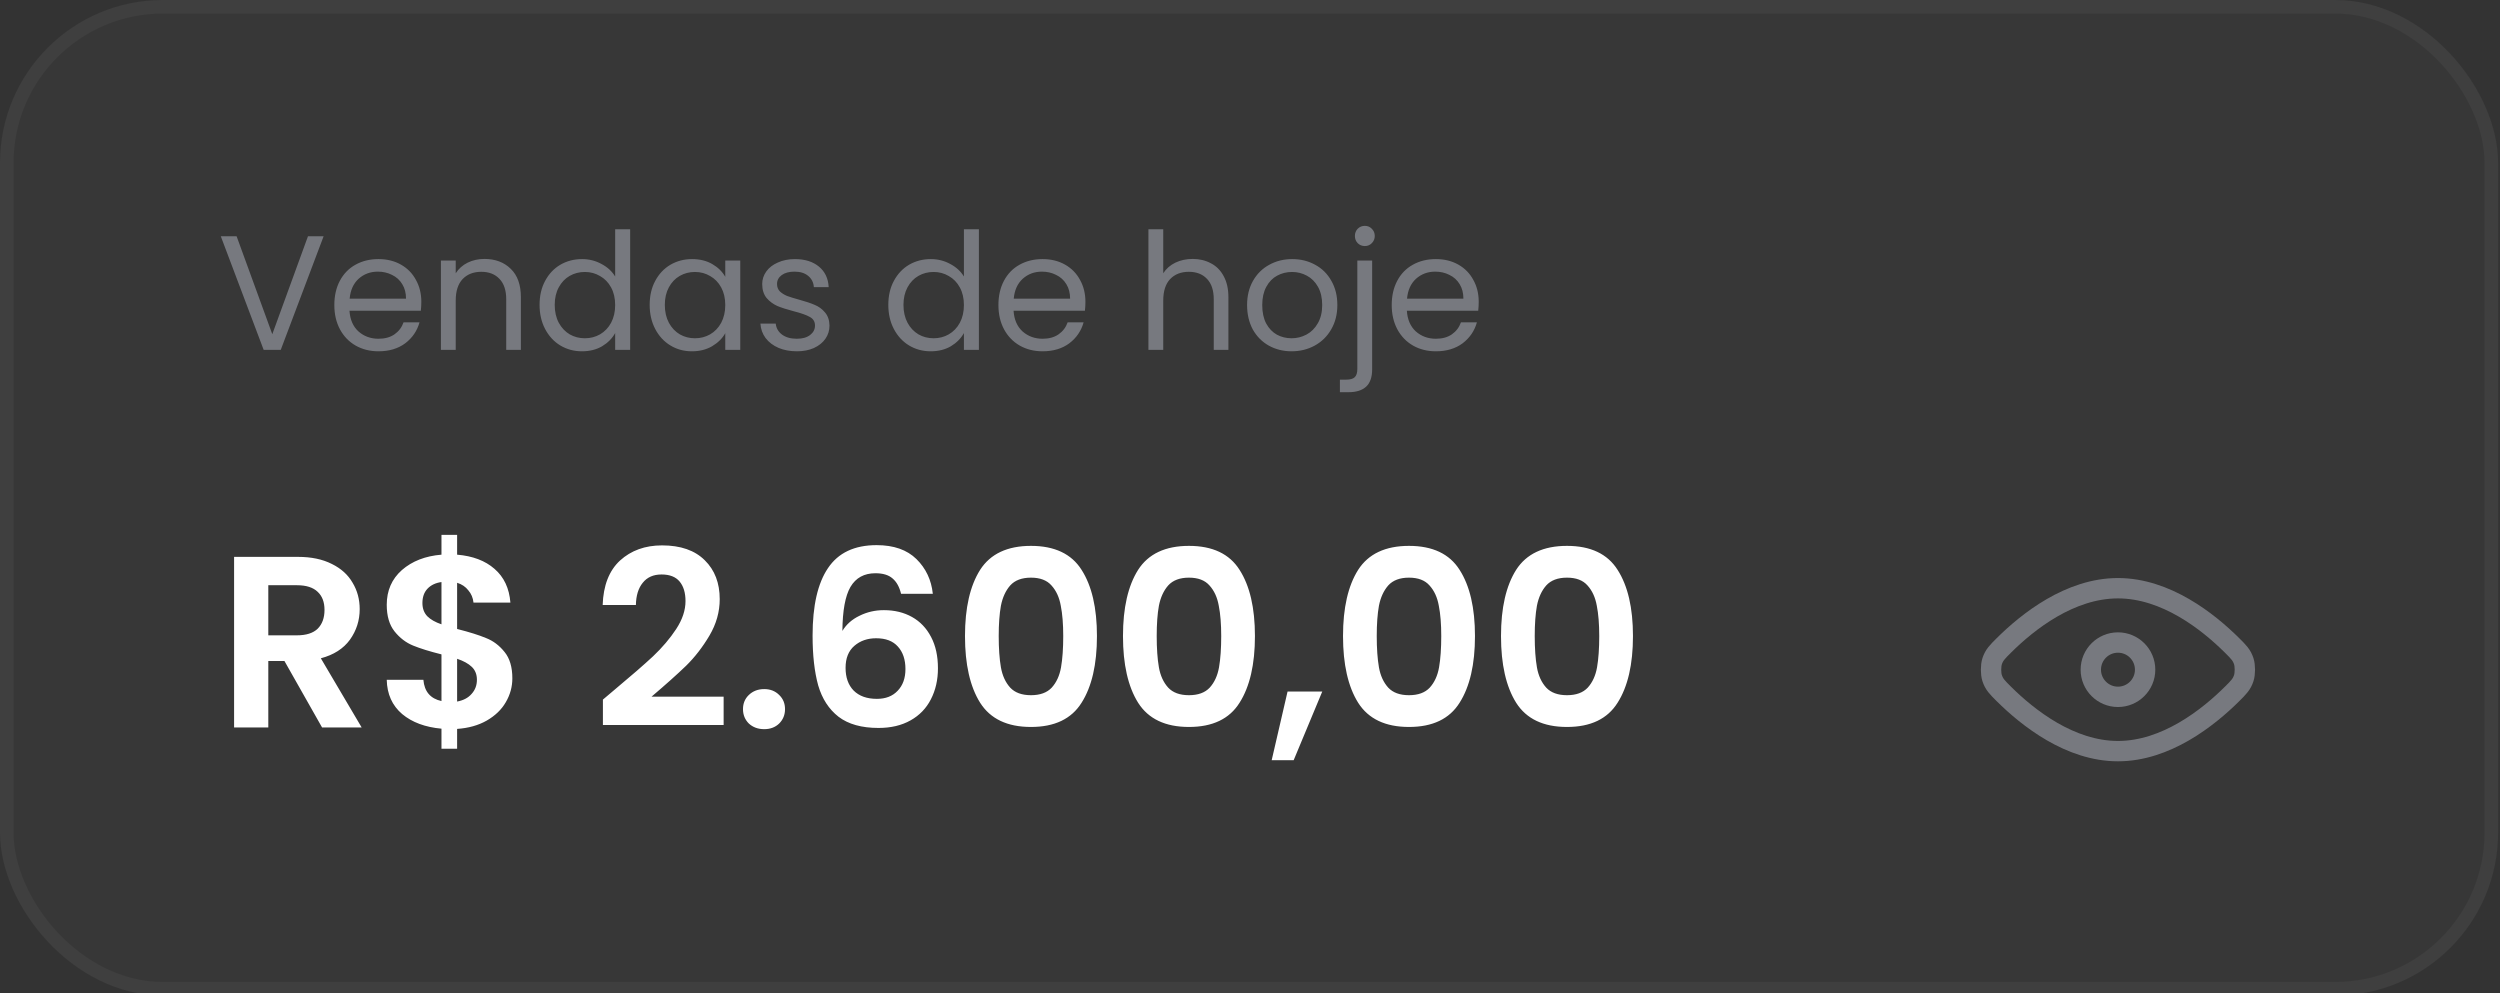 <svg width="214" height="85" viewBox="0 0 214 85" fill="none" xmlns="http://www.w3.org/2000/svg">
<rect x="0" y="0" width="214" height="85" fill="#333333" stroke="none"/>
<rect width="213.838" height="85.216" rx="13.946" fill="white" fill-opacity="0.02"/>
<rect x="0.581" y="0.581" width="212.676" height="84.054" rx="13.365" stroke="white" stroke-opacity="0.04" stroke-width="1.162"/>
<path d="M27.701 20.226L24.033 29.946H22.569L18.901 20.226H20.254L23.308 28.607L26.362 20.226H27.701ZM36.066 25.832C36.066 26.073 36.052 26.329 36.024 26.599H29.916C29.962 27.352 30.218 27.942 30.683 28.37C31.157 28.788 31.729 28.997 32.398 28.997C32.947 28.997 33.402 28.872 33.765 28.621C34.136 28.361 34.397 28.017 34.546 27.589H35.912C35.708 28.323 35.299 28.923 34.685 29.388C34.072 29.843 33.309 30.071 32.398 30.071C31.673 30.071 31.022 29.909 30.445 29.583C29.878 29.258 29.432 28.798 29.107 28.203C28.781 27.598 28.619 26.901 28.619 26.111C28.619 25.32 28.777 24.628 29.093 24.033C29.409 23.438 29.851 22.982 30.418 22.666C30.994 22.341 31.654 22.178 32.398 22.178C33.123 22.178 33.765 22.336 34.322 22.652C34.88 22.968 35.308 23.405 35.605 23.963C35.912 24.512 36.066 25.134 36.066 25.832ZM34.755 25.567C34.755 25.083 34.648 24.67 34.434 24.326C34.22 23.972 33.927 23.707 33.556 23.531C33.193 23.345 32.788 23.252 32.342 23.252C31.701 23.252 31.152 23.456 30.697 23.865C30.25 24.274 29.995 24.842 29.93 25.567H34.755ZM41.464 22.164C42.394 22.164 43.147 22.448 43.724 23.015C44.3 23.573 44.588 24.381 44.588 25.441V29.946H43.333V25.623C43.333 24.86 43.143 24.279 42.761 23.879C42.38 23.47 41.86 23.266 41.2 23.266C40.53 23.266 39.995 23.475 39.596 23.893C39.205 24.312 39.01 24.921 39.01 25.72V29.946H37.741V22.303H39.01V23.391C39.261 23.001 39.6 22.699 40.028 22.485C40.465 22.271 40.944 22.164 41.464 22.164ZM46.187 26.097C46.187 25.316 46.345 24.632 46.661 24.047C46.977 23.452 47.41 22.991 47.958 22.666C48.516 22.341 49.139 22.178 49.827 22.178C50.422 22.178 50.975 22.317 51.487 22.596C51.998 22.866 52.389 23.224 52.658 23.67V19.626H53.941V29.946H52.658V28.509C52.407 28.965 52.035 29.341 51.542 29.639C51.05 29.927 50.473 30.071 49.813 30.071C49.135 30.071 48.516 29.904 47.958 29.569C47.41 29.235 46.977 28.765 46.661 28.161C46.345 27.556 46.187 26.868 46.187 26.097ZM52.658 26.111C52.658 25.534 52.542 25.032 52.309 24.605C52.077 24.177 51.761 23.851 51.361 23.628C50.971 23.396 50.538 23.28 50.064 23.28C49.59 23.28 49.158 23.391 48.767 23.614C48.377 23.837 48.065 24.163 47.833 24.591C47.6 25.018 47.484 25.52 47.484 26.097C47.484 26.682 47.6 27.194 47.833 27.631C48.065 28.058 48.377 28.389 48.767 28.621C49.158 28.844 49.59 28.956 50.064 28.956C50.538 28.956 50.971 28.844 51.361 28.621C51.761 28.389 52.077 28.058 52.309 27.631C52.542 27.194 52.658 26.687 52.658 26.111ZM55.612 26.097C55.612 25.316 55.77 24.632 56.086 24.047C56.402 23.452 56.834 22.991 57.383 22.666C57.941 22.341 58.559 22.178 59.238 22.178C59.907 22.178 60.488 22.322 60.981 22.61C61.474 22.898 61.841 23.261 62.083 23.698V22.303H63.366V29.946H62.083V28.523C61.831 28.97 61.455 29.341 60.953 29.639C60.46 29.927 59.884 30.071 59.224 30.071C58.545 30.071 57.931 29.904 57.383 29.569C56.834 29.235 56.402 28.765 56.086 28.161C55.77 27.556 55.612 26.868 55.612 26.097ZM62.083 26.111C62.083 25.534 61.966 25.032 61.734 24.605C61.502 24.177 61.185 23.851 60.786 23.628C60.395 23.396 59.963 23.28 59.489 23.28C59.014 23.28 58.582 23.391 58.192 23.614C57.801 23.837 57.49 24.163 57.257 24.591C57.025 25.018 56.909 25.52 56.909 26.097C56.909 26.682 57.025 27.194 57.257 27.631C57.49 28.058 57.801 28.389 58.192 28.621C58.582 28.844 59.014 28.956 59.489 28.956C59.963 28.956 60.395 28.844 60.786 28.621C61.185 28.389 61.502 28.058 61.734 27.631C61.966 27.194 62.083 26.687 62.083 26.111ZM68.216 30.071C67.63 30.071 67.105 29.974 66.64 29.778C66.175 29.574 65.808 29.295 65.538 28.942C65.269 28.579 65.12 28.165 65.092 27.701H66.403C66.44 28.082 66.617 28.393 66.933 28.635C67.258 28.877 67.681 28.997 68.202 28.997C68.685 28.997 69.066 28.891 69.345 28.677C69.624 28.463 69.764 28.193 69.764 27.868C69.764 27.533 69.615 27.287 69.317 27.129C69.02 26.961 68.56 26.799 67.937 26.641C67.37 26.492 66.905 26.343 66.542 26.194C66.189 26.036 65.882 25.808 65.622 25.511C65.371 25.204 65.245 24.804 65.245 24.312C65.245 23.921 65.361 23.563 65.594 23.238C65.826 22.912 66.156 22.657 66.584 22.471C67.012 22.276 67.5 22.178 68.048 22.178C68.894 22.178 69.578 22.392 70.098 22.819C70.619 23.247 70.898 23.833 70.935 24.577H69.666C69.638 24.177 69.475 23.856 69.178 23.614C68.89 23.373 68.499 23.252 68.007 23.252C67.551 23.252 67.188 23.349 66.919 23.545C66.649 23.74 66.514 23.995 66.514 24.312C66.514 24.563 66.593 24.772 66.751 24.939C66.919 25.097 67.123 25.227 67.365 25.33C67.616 25.423 67.96 25.53 68.397 25.65C68.946 25.799 69.392 25.948 69.736 26.097C70.08 26.236 70.373 26.45 70.614 26.738C70.865 27.026 70.996 27.403 71.005 27.868C71.005 28.286 70.889 28.663 70.656 28.997C70.424 29.332 70.094 29.597 69.666 29.792C69.248 29.978 68.764 30.071 68.216 30.071ZM76.04 26.097C76.04 25.316 76.198 24.632 76.514 24.047C76.831 23.452 77.263 22.991 77.811 22.666C78.369 22.341 78.992 22.178 79.68 22.178C80.275 22.178 80.828 22.317 81.34 22.596C81.851 22.866 82.242 23.224 82.511 23.67V19.626H83.794V29.946H82.511V28.509C82.26 28.965 81.888 29.341 81.395 29.639C80.903 29.927 80.326 30.071 79.666 30.071C78.987 30.071 78.369 29.904 77.811 29.569C77.263 29.235 76.831 28.765 76.514 28.161C76.198 27.556 76.04 26.868 76.04 26.097ZM82.511 26.111C82.511 25.534 82.395 25.032 82.162 24.605C81.93 24.177 81.614 23.851 81.214 23.628C80.824 23.396 80.391 23.28 79.917 23.28C79.443 23.28 79.011 23.391 78.62 23.614C78.23 23.837 77.918 24.163 77.686 24.591C77.454 25.018 77.337 25.52 77.337 26.097C77.337 26.682 77.454 27.194 77.686 27.631C77.918 28.058 78.23 28.389 78.62 28.621C79.011 28.844 79.443 28.956 79.917 28.956C80.391 28.956 80.824 28.844 81.214 28.621C81.614 28.389 81.93 28.058 82.162 27.631C82.395 27.194 82.511 26.687 82.511 26.111ZM92.912 25.832C92.912 26.073 92.898 26.329 92.87 26.599H86.762C86.808 27.352 87.064 27.942 87.529 28.37C88.003 28.788 88.575 28.997 89.244 28.997C89.793 28.997 90.248 28.872 90.611 28.621C90.983 28.361 91.243 28.017 91.392 27.589H92.758C92.554 28.323 92.145 28.923 91.531 29.388C90.918 29.843 90.155 30.071 89.244 30.071C88.519 30.071 87.868 29.909 87.292 29.583C86.725 29.258 86.278 28.798 85.953 28.203C85.627 27.598 85.465 26.901 85.465 26.111C85.465 25.32 85.623 24.628 85.939 24.033C86.255 23.438 86.697 22.982 87.264 22.666C87.84 22.341 88.5 22.178 89.244 22.178C89.969 22.178 90.611 22.336 91.169 22.652C91.726 22.968 92.154 23.405 92.452 23.963C92.758 24.512 92.912 25.134 92.912 25.832ZM91.601 25.567C91.601 25.083 91.494 24.67 91.28 24.326C91.066 23.972 90.773 23.707 90.401 23.531C90.039 23.345 89.635 23.252 89.188 23.252C88.547 23.252 87.998 23.456 87.543 23.865C87.096 24.274 86.841 24.842 86.776 25.567H91.601ZM102.098 22.164C102.675 22.164 103.195 22.29 103.66 22.541C104.125 22.782 104.488 23.149 104.748 23.642C105.018 24.135 105.152 24.735 105.152 25.441V29.946H103.897V25.623C103.897 24.86 103.707 24.279 103.326 23.879C102.944 23.47 102.424 23.266 101.764 23.266C101.094 23.266 100.56 23.475 100.16 23.893C99.769 24.312 99.574 24.921 99.574 25.72V29.946H98.305V19.626H99.574V23.391C99.825 23.001 100.169 22.699 100.606 22.485C101.052 22.271 101.55 22.164 102.098 22.164ZM110.559 30.071C109.843 30.071 109.192 29.909 108.606 29.583C108.03 29.258 107.574 28.798 107.239 28.203C106.914 27.598 106.751 26.901 106.751 26.111C106.751 25.33 106.919 24.642 107.253 24.047C107.597 23.442 108.062 22.982 108.648 22.666C109.234 22.341 109.889 22.178 110.614 22.178C111.34 22.178 111.995 22.341 112.581 22.666C113.166 22.982 113.627 23.438 113.961 24.033C114.305 24.628 114.477 25.32 114.477 26.111C114.477 26.901 114.301 27.598 113.947 28.203C113.603 28.798 113.134 29.258 112.539 29.583C111.944 29.909 111.284 30.071 110.559 30.071ZM110.559 28.956C111.014 28.956 111.442 28.849 111.842 28.635C112.241 28.421 112.562 28.1 112.804 27.673C113.055 27.245 113.18 26.724 113.18 26.111C113.18 25.497 113.06 24.976 112.818 24.549C112.576 24.121 112.26 23.805 111.869 23.6C111.479 23.387 111.056 23.28 110.6 23.28C110.136 23.28 109.708 23.387 109.317 23.6C108.936 23.805 108.629 24.121 108.397 24.549C108.164 24.976 108.048 25.497 108.048 26.111C108.048 26.734 108.16 27.259 108.383 27.687C108.615 28.114 108.922 28.435 109.303 28.649C109.685 28.853 110.103 28.956 110.559 28.956ZM116.829 21.062C116.588 21.062 116.383 20.979 116.216 20.811C116.058 20.644 115.979 20.439 115.979 20.198C115.979 19.956 116.058 19.751 116.216 19.584C116.383 19.417 116.588 19.333 116.829 19.333C117.071 19.333 117.271 19.417 117.429 19.584C117.596 19.751 117.68 19.956 117.68 20.198C117.68 20.439 117.596 20.644 117.429 20.811C117.271 20.979 117.071 21.062 116.829 21.062ZM117.457 31.605C117.457 32.284 117.285 32.782 116.941 33.098C116.597 33.414 116.095 33.572 115.435 33.572H114.696V32.498H115.226C115.579 32.498 115.825 32.428 115.965 32.289C116.113 32.149 116.188 31.912 116.188 31.578V22.303H117.457V31.605ZM126.578 25.832C126.578 26.073 126.564 26.329 126.536 26.599H120.428C120.475 27.352 120.73 27.942 121.195 28.37C121.669 28.788 122.241 28.997 122.91 28.997C123.459 28.997 123.915 28.872 124.277 28.621C124.649 28.361 124.909 28.017 125.058 27.589H126.425C126.22 28.323 125.811 28.923 125.198 29.388C124.584 29.843 123.822 30.071 122.91 30.071C122.185 30.071 121.534 29.909 120.958 29.583C120.391 29.258 119.945 28.798 119.619 28.203C119.294 27.598 119.131 26.901 119.131 26.111C119.131 25.32 119.289 24.628 119.605 24.033C119.921 23.438 120.363 22.982 120.93 22.666C121.507 22.341 122.167 22.178 122.91 22.178C123.636 22.178 124.277 22.336 124.835 22.652C125.393 22.968 125.82 23.405 126.118 23.963C126.425 24.512 126.578 25.134 126.578 25.832ZM125.267 25.567C125.267 25.083 125.16 24.67 124.947 24.326C124.733 23.972 124.44 23.707 124.068 23.531C123.705 23.345 123.301 23.252 122.855 23.252C122.213 23.252 121.665 23.456 121.209 23.865C120.763 24.274 120.507 24.842 120.442 25.567H125.267Z" fill="#77797F"/>
<path d="M27.569 62.27L24.347 56.58H22.967V62.27H20.038V47.669H25.519C26.648 47.669 27.611 47.871 28.406 48.275C29.201 48.666 29.793 49.203 30.184 49.886C30.588 50.555 30.79 51.309 30.79 52.145C30.79 53.108 30.511 53.979 29.954 54.76C29.396 55.527 28.566 56.057 27.464 56.35L30.958 62.27H27.569ZM22.967 54.384H25.414C26.209 54.384 26.802 54.195 27.192 53.819C27.583 53.428 27.778 52.891 27.778 52.208C27.778 51.539 27.583 51.023 27.192 50.66C26.802 50.283 26.209 50.095 25.414 50.095H22.967V54.384ZM43.857 58.065C43.857 58.791 43.669 59.474 43.292 60.115C42.929 60.743 42.386 61.266 41.66 61.684C40.949 62.089 40.105 62.326 39.129 62.395V64.09H37.79V62.375C36.396 62.249 35.273 61.831 34.422 61.12C33.572 60.394 33.132 59.418 33.105 58.191H36.242C36.326 59.195 36.842 59.802 37.79 60.011V56.015C36.786 55.764 35.977 55.513 35.364 55.262C34.75 55.011 34.22 54.607 33.774 54.049C33.328 53.491 33.105 52.731 33.105 51.769C33.105 50.555 33.537 49.565 34.401 48.798C35.28 48.031 36.41 47.592 37.79 47.48V45.786H39.129V47.48C40.468 47.592 41.535 47.996 42.33 48.694C43.139 49.391 43.592 50.353 43.69 51.581H40.531C40.489 51.176 40.342 50.827 40.091 50.535C39.854 50.228 39.534 50.011 39.129 49.886V53.84C40.175 54.105 40.998 54.363 41.598 54.614C42.211 54.851 42.741 55.248 43.187 55.806C43.634 56.35 43.857 57.103 43.857 58.065ZM36.159 51.622C36.159 52.083 36.298 52.459 36.577 52.752C36.856 53.031 37.26 53.261 37.79 53.442V49.823C37.288 49.893 36.891 50.081 36.598 50.388C36.305 50.695 36.159 51.106 36.159 51.622ZM39.129 60.053C39.659 59.955 40.071 59.739 40.363 59.404C40.67 59.069 40.824 58.665 40.824 58.191C40.824 57.731 40.677 57.361 40.384 57.082C40.091 56.803 39.673 56.573 39.129 56.392V60.053ZM52.697 58.965C54.035 57.849 55.102 56.922 55.897 56.183C56.692 55.429 57.355 54.649 57.885 53.84C58.414 53.031 58.679 52.236 58.679 51.455C58.679 50.744 58.512 50.186 58.177 49.781C57.843 49.377 57.327 49.175 56.629 49.175C55.932 49.175 55.395 49.412 55.019 49.886C54.642 50.346 54.447 50.981 54.433 51.79H51.588C51.644 50.116 52.139 48.847 53.073 47.982C54.022 47.118 55.221 46.685 56.671 46.685C58.261 46.685 59.481 47.111 60.332 47.962C61.183 48.798 61.608 49.907 61.608 51.288C61.608 52.375 61.315 53.414 60.73 54.404C60.144 55.395 59.474 56.259 58.721 56.998C57.968 57.724 56.985 58.602 55.772 59.634H61.943V62.061H51.609V59.885L52.697 58.965ZM65.42 62.416C64.89 62.416 64.451 62.256 64.102 61.935C63.767 61.601 63.6 61.189 63.6 60.701C63.6 60.213 63.767 59.809 64.102 59.488C64.451 59.153 64.89 58.986 65.42 58.986C65.936 58.986 66.361 59.153 66.696 59.488C67.031 59.809 67.198 60.213 67.198 60.701C67.198 61.189 67.031 61.601 66.696 61.935C66.361 62.256 65.936 62.416 65.42 62.416ZM77.13 50.827C76.99 50.242 76.746 49.802 76.397 49.51C76.063 49.217 75.575 49.07 74.933 49.07C73.971 49.07 73.26 49.461 72.799 50.242C72.353 51.009 72.123 52.264 72.109 54.007C72.444 53.449 72.932 53.017 73.573 52.71C74.215 52.389 74.912 52.229 75.665 52.229C76.572 52.229 77.374 52.424 78.071 52.815C78.768 53.205 79.312 53.777 79.703 54.53C80.093 55.269 80.288 56.162 80.288 57.208C80.288 58.198 80.086 59.083 79.682 59.864C79.291 60.631 78.713 61.231 77.945 61.663C77.178 62.096 76.265 62.312 75.205 62.312C73.755 62.312 72.611 61.991 71.774 61.35C70.952 60.708 70.373 59.816 70.038 58.672C69.717 57.514 69.557 56.092 69.557 54.404C69.557 51.852 69.996 49.928 70.875 48.631C71.754 47.32 73.141 46.664 75.038 46.664C76.502 46.664 77.639 47.062 78.448 47.857C79.256 48.652 79.724 49.642 79.849 50.827H77.13ZM74.996 54.635C74.257 54.635 73.636 54.851 73.134 55.283C72.632 55.715 72.381 56.343 72.381 57.166C72.381 57.989 72.611 58.637 73.071 59.111C73.546 59.585 74.208 59.822 75.059 59.822C75.812 59.822 76.404 59.592 76.837 59.132C77.283 58.672 77.506 58.051 77.506 57.27C77.506 56.462 77.29 55.82 76.858 55.346C76.439 54.872 75.819 54.635 74.996 54.635ZM82.603 54.446C82.603 52.034 83.035 50.144 83.9 48.777C84.779 47.411 86.229 46.727 88.251 46.727C90.273 46.727 91.717 47.411 92.581 48.777C93.46 50.144 93.899 52.034 93.899 54.446C93.899 56.873 93.46 58.777 92.581 60.157C91.717 61.538 90.273 62.228 88.251 62.228C86.229 62.228 84.779 61.538 83.9 60.157C83.035 58.777 82.603 56.873 82.603 54.446ZM91.013 54.446C91.013 53.414 90.943 52.55 90.803 51.852C90.678 51.141 90.413 50.562 90.008 50.116C89.618 49.67 89.032 49.447 88.251 49.447C87.47 49.447 86.877 49.67 86.473 50.116C86.083 50.562 85.818 51.141 85.678 51.852C85.553 52.55 85.49 53.414 85.49 54.446C85.49 55.506 85.553 56.399 85.678 57.124C85.804 57.835 86.069 58.414 86.473 58.86C86.877 59.293 87.47 59.509 88.251 59.509C89.032 59.509 89.625 59.293 90.029 58.86C90.434 58.414 90.699 57.835 90.824 57.124C90.95 56.399 91.013 55.506 91.013 54.446ZM96.127 54.446C96.127 52.034 96.559 50.144 97.424 48.777C98.302 47.411 99.753 46.727 101.775 46.727C103.797 46.727 105.24 47.411 106.105 48.777C106.984 50.144 107.423 52.034 107.423 54.446C107.423 56.873 106.984 58.777 106.105 60.157C105.24 61.538 103.797 62.228 101.775 62.228C99.753 62.228 98.302 61.538 97.424 60.157C96.559 58.777 96.127 56.873 96.127 54.446ZM104.536 54.446C104.536 53.414 104.466 52.55 104.327 51.852C104.202 51.141 103.937 50.562 103.532 50.116C103.142 49.67 102.556 49.447 101.775 49.447C100.994 49.447 100.401 49.67 99.997 50.116C99.606 50.562 99.341 51.141 99.202 51.852C99.076 52.55 99.014 53.414 99.014 54.446C99.014 55.506 99.076 56.399 99.202 57.124C99.327 57.835 99.592 58.414 99.997 58.86C100.401 59.293 100.994 59.509 101.775 59.509C102.556 59.509 103.149 59.293 103.553 58.86C103.957 58.414 104.222 57.835 104.348 57.124C104.473 56.399 104.536 55.506 104.536 54.446ZM113.186 59.195L110.738 65.073H108.856L110.215 59.195H113.186ZM114.962 54.446C114.962 52.034 115.394 50.144 116.259 48.777C117.138 47.411 118.588 46.727 120.61 46.727C122.632 46.727 124.076 47.411 124.94 48.777C125.819 50.144 126.258 52.034 126.258 54.446C126.258 56.873 125.819 58.777 124.94 60.157C124.076 61.538 122.632 62.228 120.61 62.228C118.588 62.228 117.138 61.538 116.259 60.157C115.394 58.777 114.962 56.873 114.962 54.446ZM123.371 54.446C123.371 53.414 123.302 52.55 123.162 51.852C123.037 51.141 122.772 50.562 122.367 50.116C121.977 49.67 121.391 49.447 120.61 49.447C119.829 49.447 119.236 49.67 118.832 50.116C118.442 50.562 118.177 51.141 118.037 51.852C117.912 52.55 117.849 53.414 117.849 54.446C117.849 55.506 117.912 56.399 118.037 57.124C118.163 57.835 118.428 58.414 118.832 58.86C119.236 59.293 119.829 59.509 120.61 59.509C121.391 59.509 121.984 59.293 122.388 58.86C122.793 58.414 123.058 57.835 123.183 57.124C123.309 56.399 123.371 55.506 123.371 54.446ZM128.486 54.446C128.486 52.034 128.918 50.144 129.783 48.777C130.661 47.411 132.112 46.727 134.134 46.727C136.156 46.727 137.599 47.411 138.464 48.777C139.343 50.144 139.782 52.034 139.782 54.446C139.782 56.873 139.343 58.777 138.464 60.157C137.599 61.538 136.156 62.228 134.134 62.228C132.112 62.228 130.661 61.538 129.783 60.157C128.918 58.777 128.486 56.873 128.486 54.446ZM136.895 54.446C136.895 53.414 136.825 52.55 136.686 51.852C136.56 51.141 136.296 50.562 135.891 50.116C135.501 49.67 134.915 49.447 134.134 49.447C133.353 49.447 132.76 49.67 132.356 50.116C131.965 50.562 131.7 51.141 131.561 51.852C131.435 52.55 131.373 53.414 131.373 54.446C131.373 55.506 131.435 56.399 131.561 57.124C131.686 57.835 131.951 58.414 132.356 58.86C132.76 59.293 133.353 59.509 134.134 59.509C134.915 59.509 135.508 59.293 135.912 58.86C136.316 58.414 136.581 57.835 136.707 57.124C136.832 56.399 136.895 55.506 136.895 54.446Z" fill="white"/>
<path d="M171.52 59.392C173.588 61.448 177.194 64.297 181.298 64.297C185.401 64.297 189.007 61.448 191.075 59.392C191.62 58.85 191.894 58.578 192.067 58.045C192.191 57.665 192.191 56.984 192.067 56.604C191.894 56.072 191.62 55.799 191.075 55.257C189.007 53.201 185.401 50.352 181.298 50.352C177.194 50.352 173.588 53.201 171.52 55.257C170.974 55.8 170.701 56.071 170.527 56.604C170.403 56.984 170.403 57.665 170.527 58.045C170.701 58.578 170.974 58.849 171.52 59.392Z" stroke="#77797F" stroke-width="1.743" stroke-linecap="round" stroke-linejoin="round"/>
<path d="M178.973 57.325C178.973 58.608 180.014 59.649 181.297 59.649C182.581 59.649 183.622 58.608 183.622 57.325C183.622 56.041 182.581 55 181.297 55C180.014 55 178.973 56.041 178.973 57.325Z" stroke="#77797F" stroke-width="1.743" stroke-linecap="round" stroke-linejoin="round"/>
</svg>
